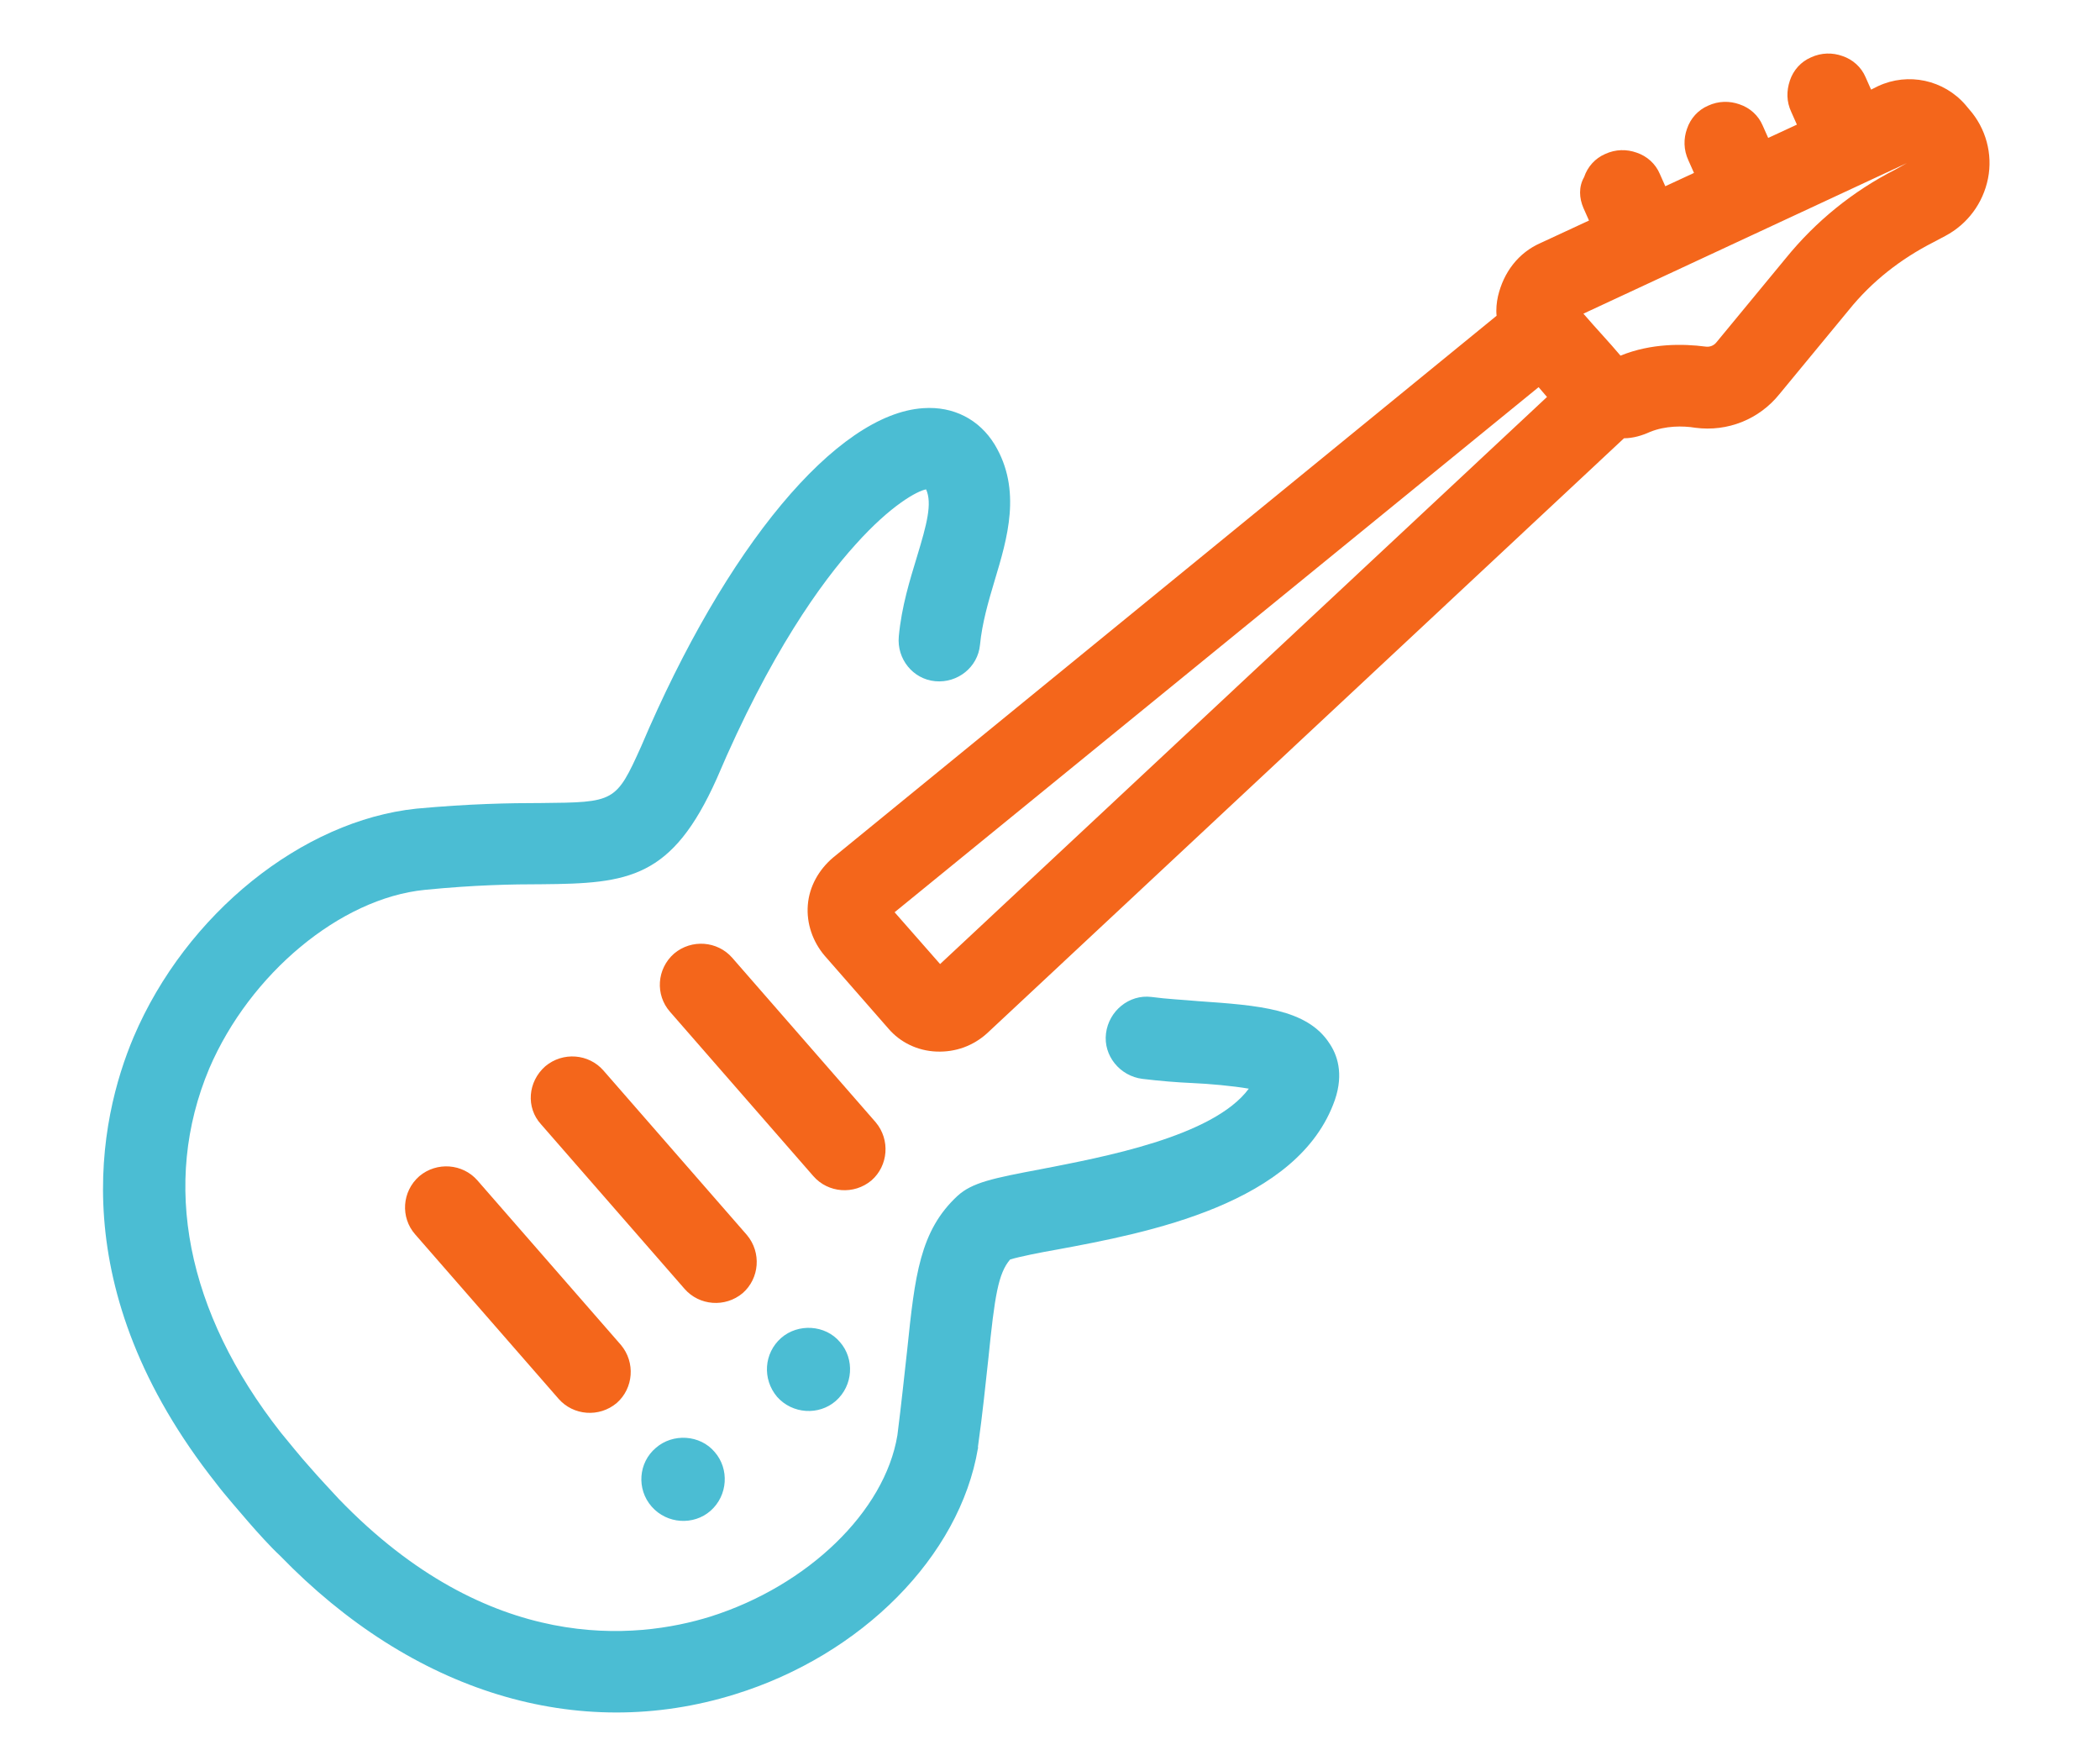 <?xml version="1.0" encoding="utf-8"?>
<!-- Generator: Adobe Illustrator 23.1.1, SVG Export Plug-In . SVG Version: 6.00 Build 0)  -->
<svg version="1.1" id="Capa_1" xmlns="http://www.w3.org/2000/svg" xmlns:xlink="http://www.w3.org/1999/xlink" x="0px" y="0px"
	 viewBox="0 0 300 250" style="enable-background:new 0 0 300 250;" xml:space="preserve">
<style type="text/css">
	.st0{fill:#4BBDD3;}
	.st1{fill:#F4661B;}
	.st2{fill:#4CBED4;}
	.st3{fill:#FF9000;}
</style>
<g>
	<path class="st0" d="M111,199.5c2.2,2.5,6,2.7,8.4,0.6c2.5-2.2,2.7-6,0.6-8.4c-2.1-2.5-6-2.7-8.4-0.6
		C109.1,193.3,108.9,197,111,199.5z"/>
	<path class="st0" d="M93.1,215.2c2.2,2.5,6,2.7,8.4,0.6c2.5-2.2,2.7-6,0.6-8.4c-2.1-2.5-6-2.7-8.4-0.6
		C91.2,208.9,90.9,212.7,93.1,215.2z"/>
	<path class="st1" d="M226.2,29.7l0.8,1.8l-6.9,3.2c-3.2,1.4-5.3,4.2-6.1,7.6c-0.2,0.9-0.3,1.9-0.2,2.8L119,122.5
		c-2,1.7-3.4,4.1-3.6,6.8c-0.2,2.6,0.7,5.2,2.4,7.2l9.1,10.4c1.7,2,4.2,3.2,6.9,3.3c2.7,0.1,5.2-0.8,7.2-2.6l91-85
		c1.3,0,2.6-0.4,3.7-0.9c2.2-0.9,4.7-0.9,6.5-0.6c4.6,0.6,9.1-1.2,12-4.8l9.9-12c3.3-4.1,7.4-7.3,12.1-9.7l1.7-0.9
		c3.2-1.7,5.4-4.7,6.1-8.2c0.7-3.5-0.3-7.2-2.7-9.9l-0.5-0.6c-3.1-3.6-8.2-4.7-12.5-2.7l-1,0.5l-0.8-1.8c-0.6-1.4-1.8-2.5-3.3-3
		c-1.4-0.5-3-0.5-4.5,0.2c-1.4,0.6-2.5,1.8-3,3.3s-0.5,3,0.2,4.5l0.8,1.8l-4.1,1.9l-0.8-1.8c-0.6-1.4-1.8-2.5-3.3-3
		c-1.4-0.5-3-0.5-4.5,0.2c-1.4,0.6-2.5,1.8-3,3.3c-0.5,1.4-0.5,3,0.2,4.5l0.8,1.8l-4.1,1.9l-0.8-1.8c-0.6-1.4-1.8-2.5-3.3-3
		c-1.4-0.5-3-0.5-4.5,0.2c-1.4,0.6-2.5,1.8-3,3.3C225.5,26.7,225.6,28.3,226.2,29.7z M219.8,55.3l1.2,1.4l-86.7,81l-6.5-7.4
		L219.8,55.3z M272.4,23.3L272.4,23.3l-1.6,0.9c-6.1,3.1-11.4,7.4-15.7,12.7l-9.9,12c-0.4,0.5-1,0.7-1.6,0.6l0,0
		c-3.1-0.4-7.7-0.5-12.1,1.3c-1.5-1.8-3.5-3.9-5.3-6L272.4,23.3z"/>
	<path class="st1" d="M95.7,144.5l20.5,23.5c2.1,2.4,5.8,2.7,8.3,0.6c2.4-2.1,2.7-5.8,0.6-8.3l-20.5-23.5c-2.1-2.4-5.8-2.7-8.3-0.6
		C93.8,138.4,93.6,142.1,95.7,144.5z"/>
	<path class="st1" d="M77.3,160.6l20.5,23.5c2.1,2.4,5.8,2.7,8.3,0.6c2.4-2.1,2.7-5.8,0.6-8.3l-20.5-23.5c-2.1-2.4-5.8-2.7-8.3-0.6
		C75.4,154.5,75.1,158.2,77.3,160.6z"/>
	<path class="st1" d="M59.3,176.3l20.5,23.5c2.1,2.4,5.8,2.7,8.3,0.6c2.4-2.1,2.7-5.8,0.6-8.3l-20.5-23.5c-2.1-2.4-5.8-2.7-8.3-0.6
		C57.4,170.2,57.2,173.9,59.3,176.3z"/>
	<path class="st0" d="M139.7,206.9c0-0.1,0.1-0.1,0-0.2c0.7-5,1.1-9.1,1.5-12.7c0.9-8.9,1.4-12.1,3.1-14.1c1.3-0.4,4.3-1,6.6-1.4
		c13-2.4,34.6-6.5,39.8-21.4c1.3-3.8,0.3-6.5-0.8-8.1c-3.2-4.9-10.1-5.4-18.7-6c-2.2-0.2-4.5-0.3-6.7-0.6c-3.2-0.4-6.1,2-6.5,5.2
		c-0.4,3.2,2,6.1,5.2,6.5c2.5,0.3,4.9,0.5,7.2,0.6s5.7,0.4,8,0.8c-5.1,6.9-21,9.8-29.7,11.5c-6.9,1.3-9.8,1.9-11.9,3.8
		c-5.4,5-6.1,11.4-7.2,22c-0.4,3.5-0.8,7.5-1.4,12.2c-1.8,10.9-12.8,21.5-26.7,25.9c-10.6,3.3-31.6,5.5-53.1-16.8
		c-1.1-1.2-2.9-3.1-4.1-4.5c-1.2-1.3-3.2-3.8-4.2-5c-13.5-17.2-17.1-35.6-10.2-52c5.8-13.5,18.7-24.3,30.8-25.5
		c7.1-0.7,12.4-0.8,16.7-0.8c12.4-0.1,18.6-0.8,25-15.1c7.6-17.9,15-28.1,19.8-33.4c5.1-5.7,8.9-7.7,10.1-7.9c0.9,2,0.1,5-1.3,9.6
		c-1,3.3-2.2,7.1-2.6,11.4c-0.3,3.2,2,6.1,5.2,6.4c3.2,0.3,6.1-2,6.4-5.2c0.3-3.1,1.2-6.2,2.1-9.2c1.8-6,3.9-12.9,0-19.4
		c-2.2-3.6-5.9-5.5-10.2-5.2c-12.4,0.8-28.2,19.8-40.3,48.3c-3.6,8-3.8,8-14.3,8.1c-4.5,0-10.2,0.1-17.8,0.8
		c-16.3,1.7-32.9,15-40.4,32.6c-5,11.8-10.2,36,11.8,63.8c1.2,1.6,3.5,4.2,4.6,5.5l0,0l0,0c1.3,1.5,3.2,3.6,4.5,4.8
		c18.9,19.5,42.5,26.8,65,19.8C123.1,236.4,137.1,222.3,139.7,206.9z"/>
</g>
</svg>
